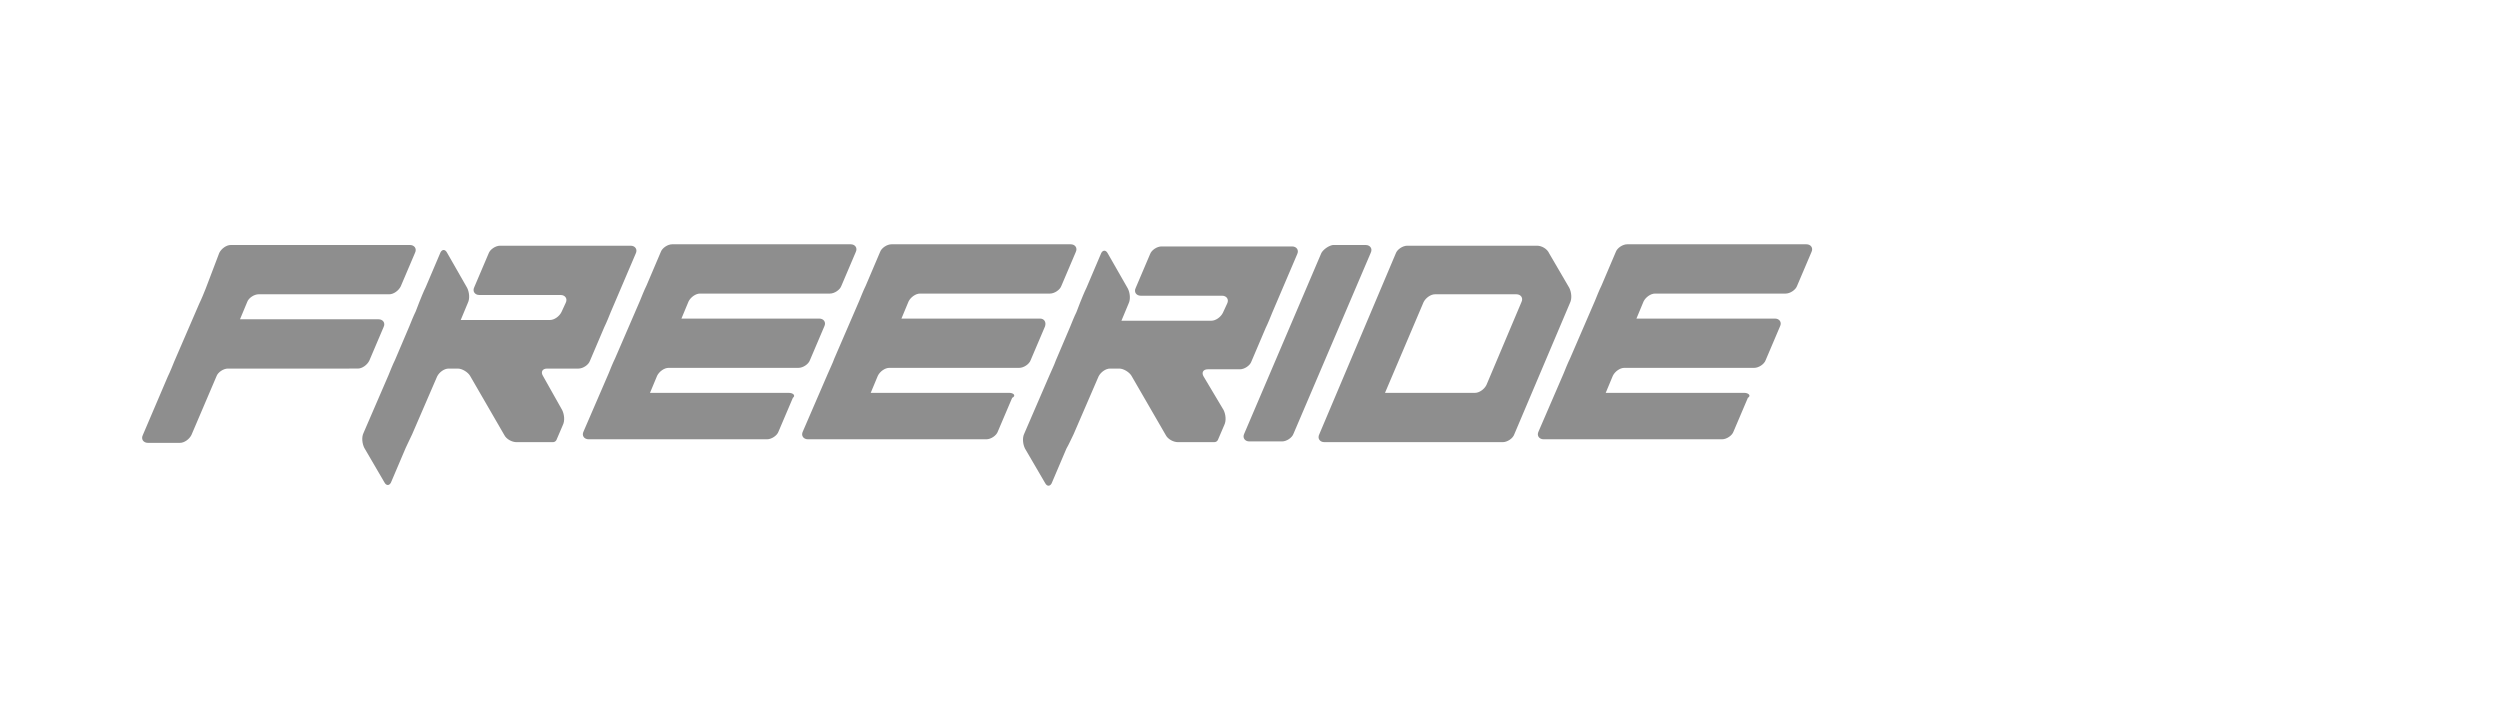 <svg xml:space="preserve" style="enable-background:new 0 0 350 100;" viewBox="0 0 350 100" y="0px" x="0px" xmlns:xlink="http://www.w3.org/1999/xlink" xmlns="http://www.w3.org/2000/svg" id="Layer_1" version="1.1">
<style type="text/css">
	.st0{fill:#8E8E8E;}
</style>
<path d="M30.7,35.4c0.3-0.6,1-1.1,1.6-1.1h25.1c0.6,0,1,0.5,0.7,1.1l-2,4.7c-0.3,0.6-1,1.1-1.6,1.1H36.2
	c-0.6,0-1.4,0.5-1.6,1.1l-1,2.4c0,0,0,0,0,0h19.4c0.6,0,1,0.5,0.7,1.1l-2,4.7c-0.3,0.6-1,1.1-1.6,1.1H31.9c-0.6,0-1.4,0.5-1.6,1.1
	l-3.5,8.2c-0.3,0.6-1,1.1-1.6,1.1h-4.5c-0.6,0-1-0.5-0.7-1.1l3.5-8.2c0.3-0.6,0.7-1.6,0.9-2.1l3.5-8.1c0.3-0.6,0.7-1.6,0.9-2.1
	L30.7,35.4 M57.7,60.8l3.5-8.1c0.3-0.6,1-1.1,1.6-1.1h1.3c0.6,0,1.4,0.5,1.7,1l4.8,8.3c0.3,0.6,1.1,1,1.7,1h5.1
	c0.2,0,0.4-0.1,0.5-0.3l0.9-2.1c0.3-0.6,0.2-1.5-0.1-2.1L76,52.6c-0.3-0.5-0.1-1,0.6-1H81c0.6,0,1.4-0.5,1.6-1.1l2-4.7
	c0.3-0.6,0.7-1.6,0.9-2.1l3.5-8.2c0.3-0.6-0.1-1.1-0.7-1.1h-4.6c-0.6,0-1.7,0-2.3,0H70c-0.6,0-1.4,0.5-1.6,1.1l-2,4.7
	c-0.3,0.6,0.1,1.1,0.7,1.1h11.4c0.6,0,1,0.5,0.7,1.1l-0.6,1.3c-0.3,0.6-1,1.1-1.6,1.1H64.5c0,0,0,0,0,0l1-2.4
	c0.3-0.6,0.2-1.5-0.1-2.1l-2.8-4.9c-0.3-0.6-0.8-0.5-1,0.1l-2,4.7c-0.3,0.6-0.7,1.6-0.9,2.1l-0.5,1.3c-0.3,0.6-0.7,1.6-0.9,2.1
	l-2,4.7c-0.3,0.6-0.7,1.6-0.9,2.1l-3.5,8.1c-0.3,0.6-0.2,1.5,0.1,2.1l2.8,4.8c0.3,0.6,0.8,0.5,1-0.1l2-4.7
	C57,62.3,57.4,61.4,57.7,60.8 M110.4,55H91c0,0,0,0,0,0l1-2.4c0.3-0.6,1-1.1,1.6-1.1h18.2c0.6,0,1.4-0.5,1.6-1.1l2-4.7
	c0.3-0.6-0.1-1.1-0.7-1.1H95.4c0,0,0,0,0,0l1-2.4c0.3-0.6,1-1.1,1.6-1.1h18.2c0.6,0,1.4-0.5,1.6-1.1l2-4.7c0.3-0.6-0.1-1.1-0.7-1.1
	H94.1c-0.6,0-1.4,0.5-1.6,1.1l-2,4.7c-0.3,0.6-0.7,1.6-0.9,2.1l-3.5,8.1c-0.3,0.6-0.7,1.6-0.9,2.1l-3.5,8.1
	c-0.3,0.6,0.1,1.1,0.7,1.1h4.5c0.6,0,1.7,0,2.3,0h18.2c0.6,0,1.4-0.5,1.6-1.1l2-4.7C111.4,55.4,111.1,55,110.4,55 M141.3,55h-19.4
	c0,0,0,0,0,0l1-2.4c0.3-0.6,1-1.1,1.6-1.1h18.2c0.6,0,1.4-0.5,1.6-1.1l2-4.7c0.2-0.6-0.1-1.1-0.7-1.1h-19.4c0,0,0,0,0,0l1-2.4
	c0.3-0.6,1-1.1,1.6-1.1h18.2c0.6,0,1.4-0.5,1.6-1.1l2-4.7c0.3-0.6-0.1-1.1-0.7-1.1h-25.1c-0.6,0-1.4,0.5-1.6,1.1l-2,4.7
	c-0.3,0.6-0.7,1.6-0.9,2.1l-3.5,8.1c-0.2,0.6-0.7,1.6-0.9,2.1l-3.5,8.1c-0.3,0.6,0.1,1.1,0.7,1.1h4.5c0.6,0,1.7,0,2.3,0h18.2
	c0.6,0,1.4-0.5,1.6-1.1l2-4.7C142.3,55.4,141.9,55,141.3,55 M150.3,60.8l3.5-8.1c0.3-0.6,1-1.1,1.6-1.1h1.3c0.6,0,1.4,0.5,1.7,1
	l4.8,8.3c0.3,0.6,1.1,1,1.7,1h5.1c0.2,0,0.4-0.1,0.5-0.3l0.9-2.1c0.3-0.6,0.2-1.5-0.1-2.1l-2.8-4.7c-0.3-0.5-0.1-1,0.6-1h4.5
	c0.6,0,1.4-0.5,1.6-1.1l2-4.7c0.3-0.6,0.7-1.6,0.9-2.1l3.5-8.2c0.3-0.6-0.1-1.1-0.7-1.1h-4.6c-0.6,0-1.7,0-2.3,0h-11.4
	c-0.6,0-1.4,0.5-1.6,1.1l-2,4.7c-0.3,0.6,0.1,1.1,0.7,1.1h11.4c0.6,0,1,0.5,0.7,1.1l-0.6,1.3c-0.3,0.6-1,1.1-1.6,1.1h-12.6
	c0,0,0,0,0,0l1-2.4c0.3-0.6,0.2-1.5-0.1-2.1l-2.8-4.9c-0.3-0.6-0.8-0.5-1,0.1l-2,4.7c-0.3,0.6-0.7,1.6-0.9,2.1l-0.5,1.3
	c-0.3,0.6-0.7,1.6-0.9,2.1l-2,4.7c-0.2,0.6-0.7,1.6-0.9,2.1l-3.5,8.1c-0.3,0.6-0.2,1.5,0.1,2.1l2.8,4.8c0.3,0.6,0.8,0.5,1-0.1l2-4.7
	C149.6,62.3,150,61.4,150.3,60.8 M185,35.4l-10.8,25.3c-0.3,0.6,0.1,1.1,0.7,1.1h4.6c0.6,0,1.4-0.5,1.6-1.1l10.8-25.3
	c0.3-0.6-0.1-1.1-0.7-1.1h-4.6C186,34.4,185.3,34.9,185,35.4 M215.2,34.4h-11.4c-0.6,0-1.3,0-1.5,0c-0.2,0-0.9,0-1.5,0H197
	c-0.6,0-1.4,0.5-1.6,1.1l-10.7,25.3c-0.3,0.6,0.1,1.1,0.7,1.1h4.5c0.6,0,1.7,0,2.3,0h11.4c0.6,0,1.7,0,2.3,0h4.5
	c0.6,0,1.4-0.5,1.6-1.1l7.8-18.4c0.3-0.6,0.2-1.5-0.1-2.1l-2.8-4.8C216.6,34.8,215.8,34.4,215.2,34.4 M208.1,53.9
	c-0.3,0.6-1,1.1-1.6,1.1h-12.6c0,0,0,0,0,0l5.4-12.7c0.3-0.6,1-1.1,1.6-1.1h11.4c0.6,0,1,0.5,0.7,1.1L208.1,53.9z M244.2,55h-19.4
	c0,0,0,0,0,0l1-2.4c0.3-0.6,1-1.1,1.6-1.1h18.2c0.6,0,1.4-0.5,1.6-1.1l2-4.7c0.3-0.6-0.1-1.1-0.7-1.1h-19.4c0,0,0,0,0,0l1-2.4
	c0.3-0.6,1-1.1,1.6-1.1H250c0.6,0,1.4-0.5,1.6-1.1l2-4.7c0.3-0.6-0.1-1.1-0.7-1.1h-25.1c-0.6,0-1.4,0.5-1.6,1.1l-2,4.7
	c-0.3,0.6-0.7,1.6-0.9,2.1l-3.5,8.1c-0.3,0.6-0.7,1.6-0.9,2.1l-3.5,8.1c-0.3,0.6,0.1,1.1,0.7,1.1h4.5c0.6,0,1.7,0,2.3,0h18.2
	c0.6,0,1.4-0.5,1.6-1.1l2-4.7C245.2,55.4,244.8,55,244.2,55" class="st0" id="Freeride"></path>
</svg>
